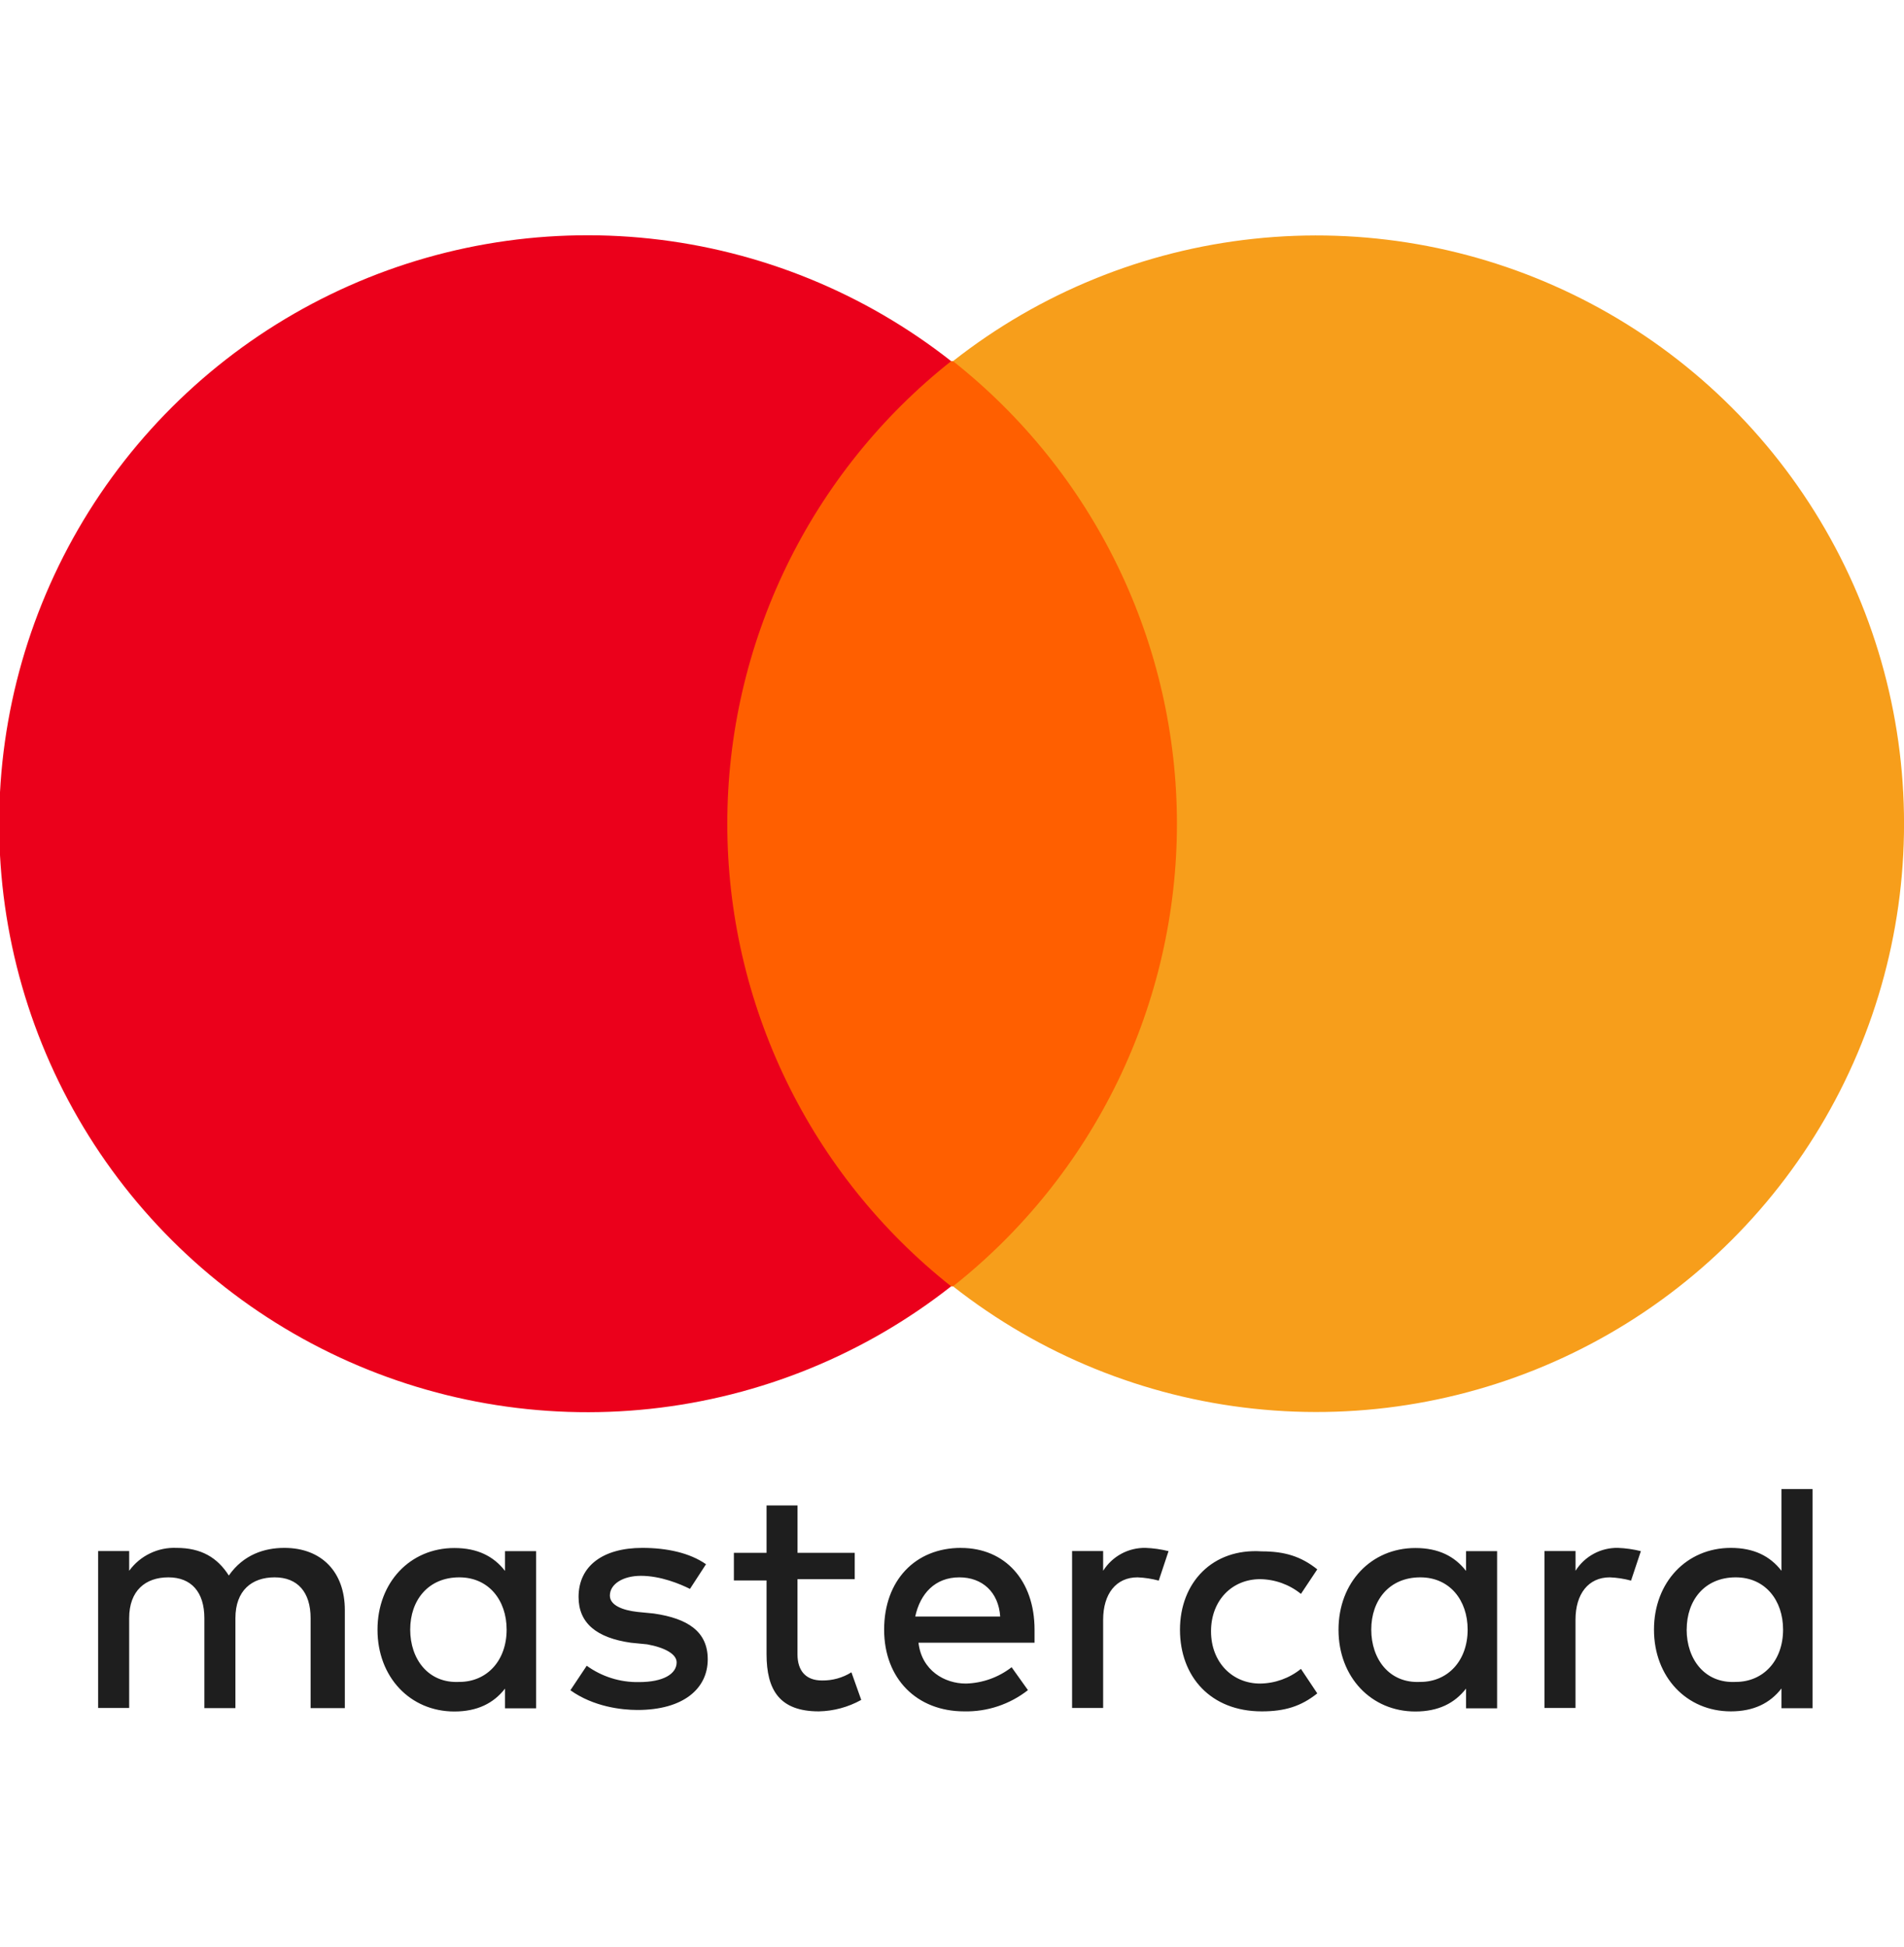 <svg width="45" height="46" viewBox="0 0 45 46" fill="none" xmlns="http://www.w3.org/2000/svg">
<g clip-path="url(#clip0_40_565)">
<path d="M8.15 40.363V38.045C8.15 37.156 7.609 36.577 6.721 36.577C6.255 36.577 5.756 36.732 5.408 37.23C5.138 36.805 4.755 36.577 4.172 36.577C3.956 36.568 3.74 36.612 3.545 36.707C3.349 36.801 3.181 36.942 3.053 37.118V36.652H2.319V40.36H3.053V38.238C3.053 37.585 3.439 37.273 3.98 37.273C4.521 37.273 4.83 37.621 4.83 38.238V40.363H5.564V38.238C5.564 37.585 5.95 37.273 6.491 37.273C7.032 37.273 7.341 37.621 7.341 38.238V40.363H8.15ZM20.201 36.693H18.849V35.574H18.117V36.693H17.345V37.346H18.117V39.088C18.117 39.937 18.426 40.44 19.353 40.44C19.704 40.433 20.048 40.34 20.355 40.169L20.123 39.517C19.915 39.647 19.673 39.714 19.427 39.71C19.041 39.71 18.848 39.477 18.848 39.091V37.316H20.201V36.697L20.201 36.693ZM27.077 36.577C26.877 36.573 26.679 36.62 26.503 36.715C26.327 36.81 26.179 36.949 26.072 37.118V36.652H25.338V40.36H26.072V38.277C26.072 37.659 26.381 37.273 26.884 37.273C27.053 37.28 27.222 37.306 27.386 37.35L27.618 36.654C27.441 36.61 27.259 36.584 27.077 36.577ZM16.686 36.963C16.3 36.693 15.759 36.577 15.18 36.577C14.253 36.577 13.674 37.002 13.674 37.736C13.674 38.355 14.099 38.702 14.91 38.818L15.296 38.856C15.721 38.934 15.992 39.089 15.992 39.282C15.992 39.552 15.683 39.748 15.103 39.748C14.66 39.757 14.226 39.621 13.867 39.362L13.481 39.941C14.022 40.327 14.678 40.407 15.066 40.407C16.148 40.407 16.727 39.906 16.727 39.21C16.727 38.557 16.261 38.245 15.453 38.128L15.066 38.09C14.719 38.051 14.414 37.935 14.414 37.704C14.414 37.433 14.722 37.237 15.148 37.237C15.614 37.237 16.075 37.43 16.307 37.546L16.686 36.963ZM27.888 38.508C27.888 39.628 28.622 40.44 29.82 40.44C30.36 40.44 30.747 40.324 31.133 40.015L30.747 39.436C30.473 39.657 30.133 39.779 29.781 39.783C29.128 39.783 28.622 39.282 28.622 38.548C28.622 37.814 29.122 37.316 29.781 37.316C30.133 37.32 30.473 37.442 30.747 37.664L31.133 37.084C30.747 36.776 30.36 36.659 29.82 36.659C28.66 36.582 27.888 37.393 27.888 38.513V38.508ZM22.712 36.577C21.63 36.577 20.896 37.349 20.896 38.508C20.896 39.668 21.669 40.44 22.788 40.44C23.334 40.452 23.866 40.274 24.295 39.938L23.909 39.397C23.598 39.638 23.219 39.773 22.827 39.783C22.325 39.783 21.784 39.475 21.708 38.818H24.451V38.51C24.451 37.35 23.755 36.578 22.712 36.578V36.577ZM22.674 37.273C23.215 37.273 23.601 37.621 23.639 38.2H21.631C21.747 37.659 22.098 37.273 22.674 37.273ZM12.67 38.508V36.654H11.936V37.121C11.665 36.773 11.283 36.58 10.738 36.58C9.695 36.58 8.922 37.391 8.922 38.511C8.922 39.631 9.695 40.443 10.738 40.443C11.279 40.443 11.665 40.25 11.936 39.902V40.368H12.67V38.508ZM9.695 38.508C9.695 37.813 10.121 37.273 10.855 37.273C11.55 37.273 11.974 37.814 11.974 38.508C11.974 39.242 11.508 39.744 10.855 39.744C10.121 39.782 9.695 39.203 9.695 38.508ZM38.241 36.577C38.041 36.573 37.844 36.62 37.668 36.715C37.492 36.81 37.343 36.949 37.237 37.118V36.652H36.503V40.36H37.236V38.277C37.236 37.659 37.544 37.273 38.047 37.273C38.217 37.28 38.385 37.306 38.549 37.35L38.781 36.654C38.604 36.61 38.423 36.584 38.24 36.577H38.241ZM35.383 38.508V36.654H34.649V37.121C34.378 36.773 33.996 36.58 33.451 36.58C32.409 36.58 31.635 37.391 31.635 38.511C31.635 39.631 32.408 40.443 33.451 40.443C33.992 40.443 34.378 40.25 34.649 39.902V40.368H35.383V38.508ZM32.409 38.508C32.409 37.813 32.834 37.273 33.568 37.273C34.264 37.273 34.687 37.814 34.687 38.508C34.687 39.242 34.221 39.744 33.568 39.744C32.834 39.782 32.409 39.203 32.409 38.508ZM42.838 38.508V35.187H42.104V37.118C41.834 36.77 41.451 36.577 40.907 36.577C39.864 36.577 39.091 37.388 39.091 38.508C39.091 39.629 39.863 40.44 40.907 40.44C41.447 40.44 41.834 40.247 42.104 39.899V40.365H42.838V38.508ZM39.864 38.508C39.864 37.813 40.289 37.273 41.023 37.273C41.719 37.273 42.142 37.814 42.142 38.508C42.142 39.242 41.676 39.744 41.023 39.744C40.288 39.783 39.863 39.204 39.863 38.508H39.864Z" fill="#1E1E1E"/>
<path d="M29.241 8.534H15.837V30.397H29.241V8.534Z" fill="#FF5F00"/>
<path d="M17.189 19.465C17.189 17.362 17.666 15.286 18.582 13.393C19.498 11.5 20.831 9.839 22.48 8.534C20.429 6.921 17.966 5.918 15.371 5.639C12.777 5.36 10.156 5.817 7.809 6.958C5.462 8.098 3.484 9.875 2.099 12.087C0.715 14.299 -0.02 16.856 -0.02 19.465C-0.02 22.074 0.715 24.631 2.099 26.843C3.484 29.055 5.462 30.832 7.809 31.972C10.156 33.113 12.777 33.57 15.371 33.291C17.966 33.012 20.429 32.009 22.48 30.396C20.831 29.091 19.498 27.43 18.582 25.537C17.666 23.644 17.189 21.568 17.189 19.465Z" fill="#EB001B"/>
<path d="M45.001 19.465C45.002 22.072 44.27 24.628 42.888 26.839C41.506 29.05 39.53 30.827 37.185 31.967C34.84 33.108 32.222 33.565 29.629 33.287C27.036 33.01 24.574 32.008 22.524 30.396C24.174 29.092 25.507 27.43 26.424 25.537C27.34 23.644 27.816 21.568 27.816 19.465C27.816 17.362 27.34 15.286 26.424 13.393C25.507 11.499 24.174 9.838 22.524 8.534C24.574 6.922 27.036 5.92 29.629 5.643C32.222 5.365 34.84 5.822 37.185 6.963C39.53 8.103 41.506 9.88 42.888 12.091C44.27 14.302 45.002 16.858 45.001 19.465Z" fill="#F79E1B"/>
</g>
<defs>
<clipPath id="clip0_40_565">
<rect width="45" height="45" fill="white" transform="translate(0 0.5)"/>
</clipPath>
</defs>
</svg>
